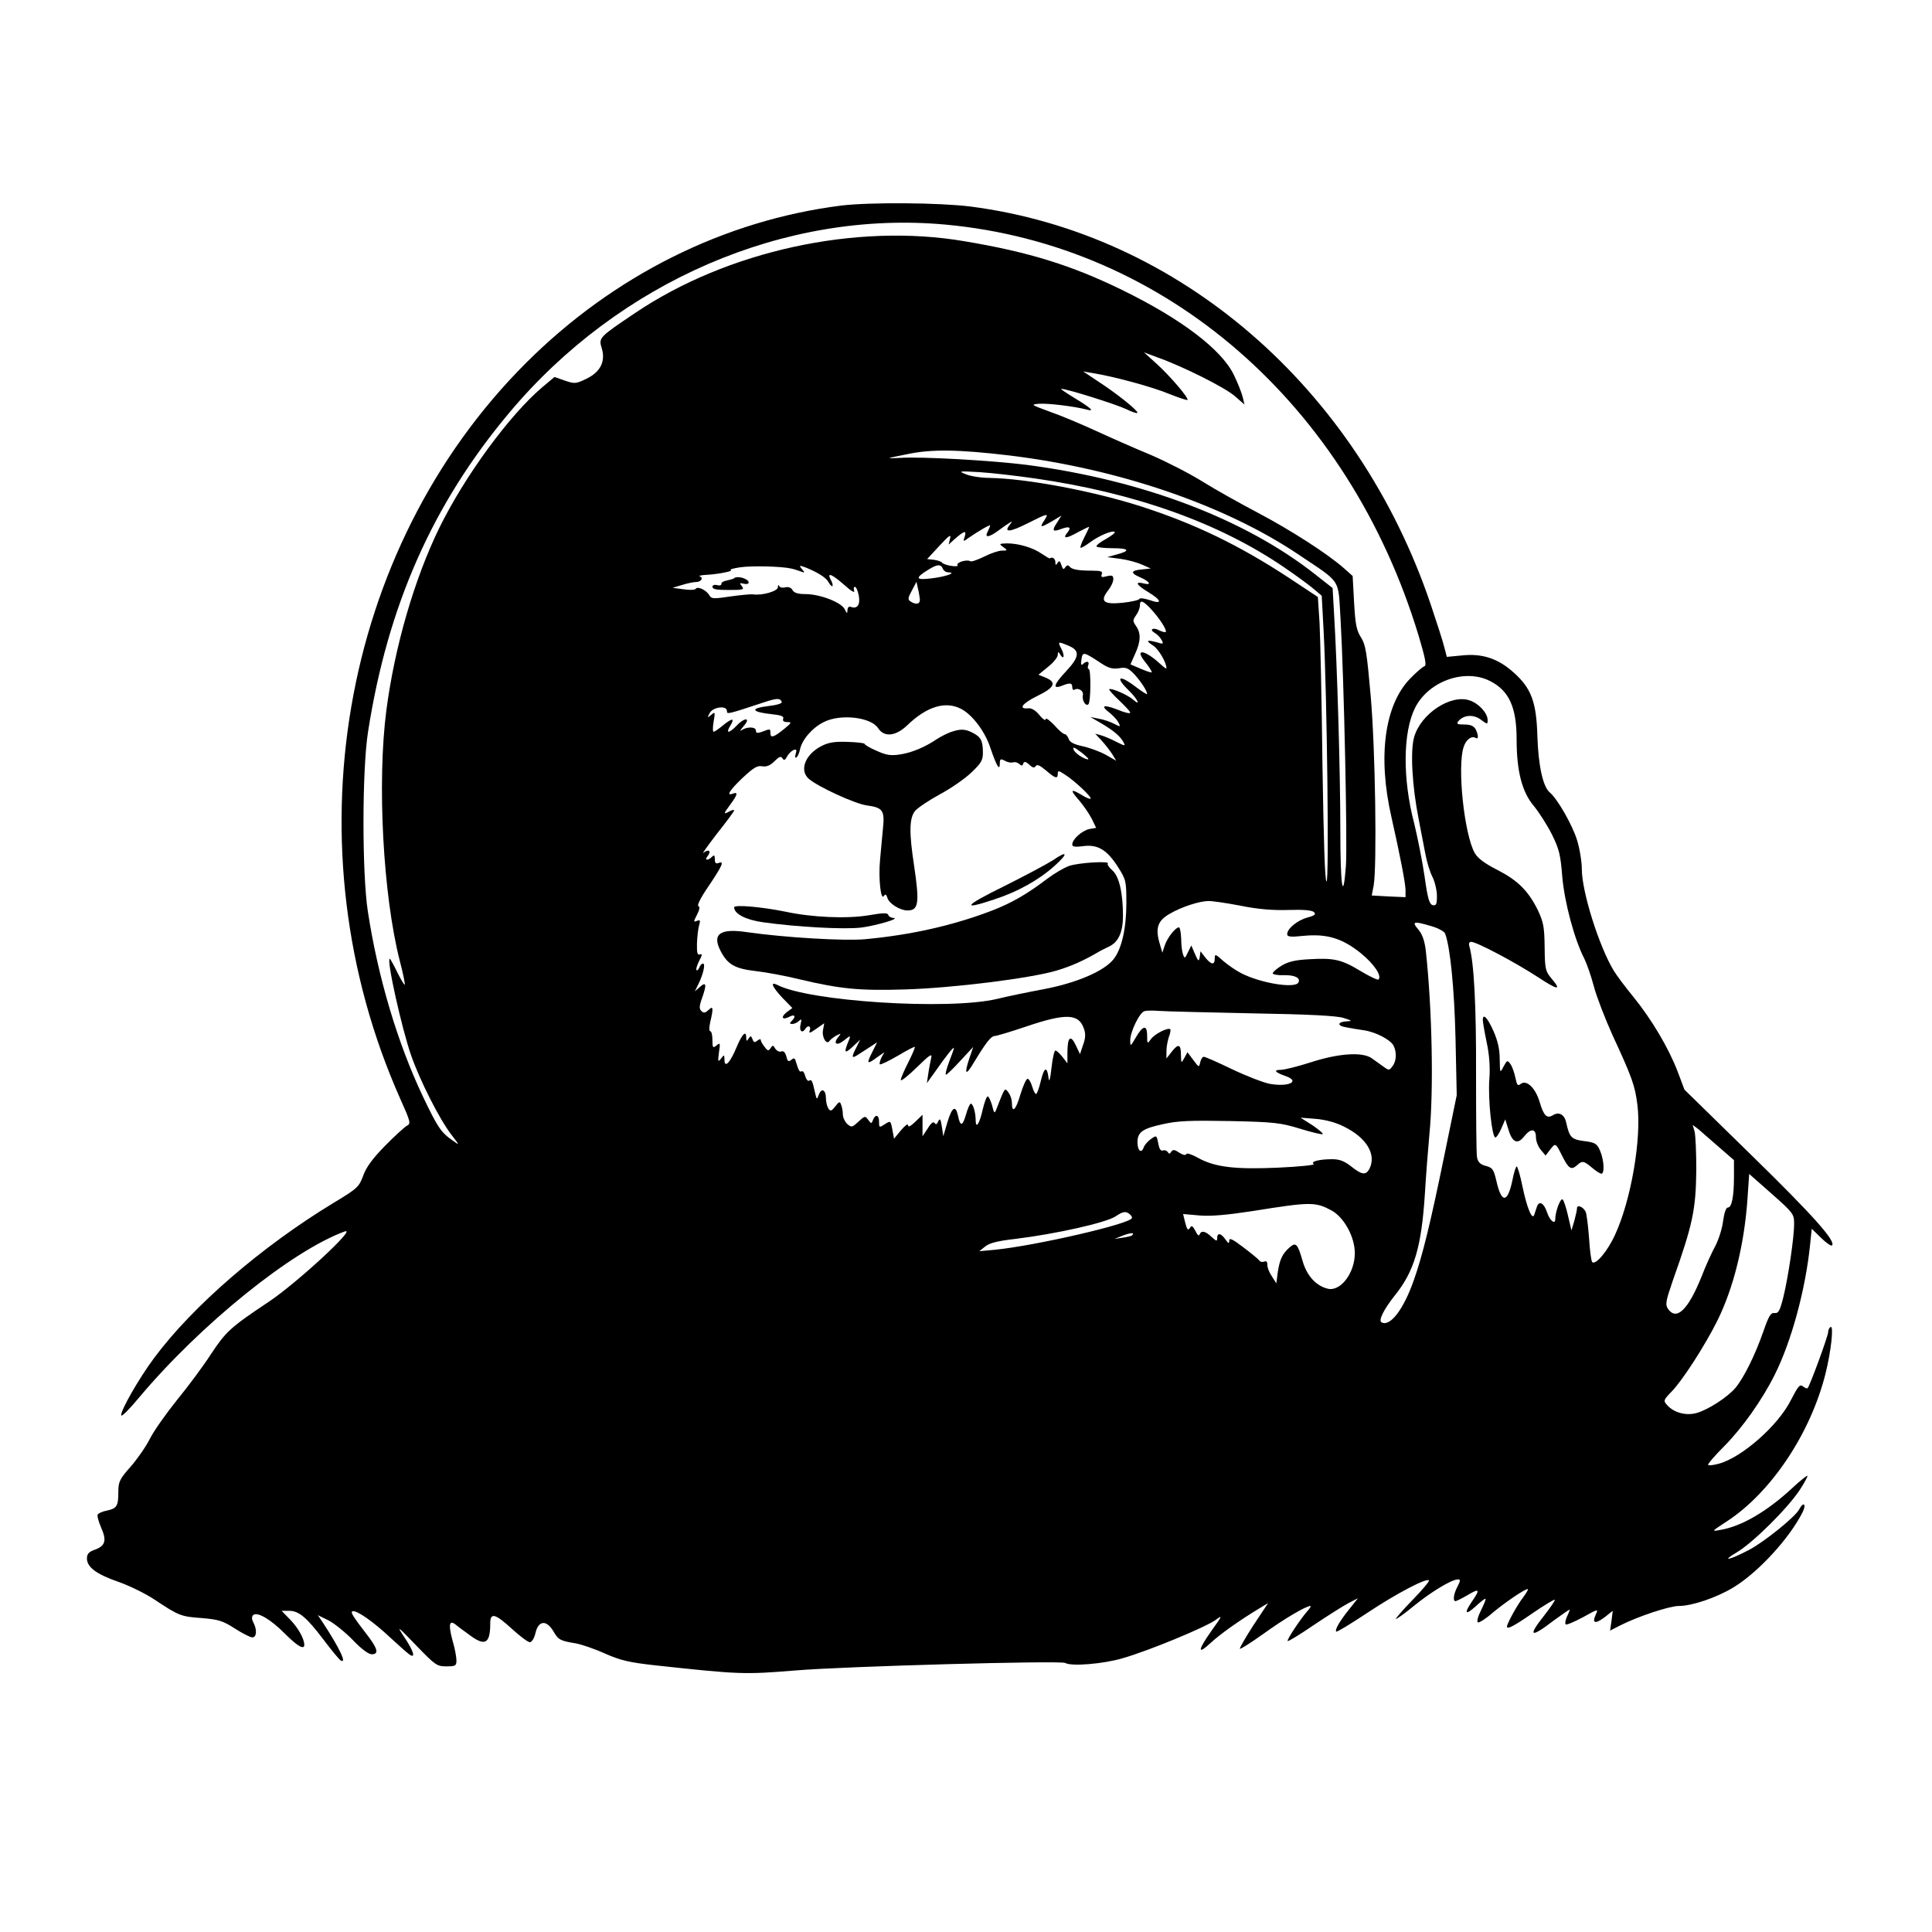 <?xml version="1.0" standalone="no"?>
<!DOCTYPE svg PUBLIC "-//W3C//DTD SVG 20010904//EN"
 "http://www.w3.org/TR/2001/REC-SVG-20010904/DTD/svg10.dtd">
<svg version="1.0" xmlns="http://www.w3.org/2000/svg"
 width="800pt" height="800pt" viewBox="0 0 800 800"
 preserveAspectRatio="xMidYMid meet">
<g transform="translate(0,800) scale(0.1,-0.1)"
fill="#000000" stroke="none">
<path d="M3485 7149 c-486 -61 -945 -290 -1308 -653 -771 -771 -982 -2007
-520 -3045 44 -98 45 -104 27 -113 -10 -6 -51 -43 -91 -84 -51 -52 -77 -88
-89 -122 -17 -46 -23 -53 -123 -113 -297 -180 -583 -427 -742 -641 -65 -87
-142 -223 -137 -239 2 -6 35 27 73 73 256 305 635 610 853 689 52 18 -197
-212 -313 -290 -162 -108 -179 -124 -242 -219 -31 -48 -94 -133 -140 -189 -45
-56 -96 -128 -112 -160 -16 -32 -52 -84 -80 -116 -46 -52 -51 -63 -51 -105 0
-58 -6 -68 -47 -77 -18 -3 -35 -11 -38 -16 -4 -5 3 -29 14 -55 24 -54 17 -76
-29 -92 -22 -8 -30 -17 -30 -35 0 -36 38 -65 130 -97 46 -16 113 -49 149 -73
102 -68 111 -71 196 -77 70 -6 87 -11 137 -43 31 -20 64 -37 73 -37 18 0 20
32 4 62 -7 13 -7 24 -1 30 16 16 73 -17 132 -77 51 -51 80 -68 80 -46 0 25
-25 70 -58 104 l-36 37 31 0 c40 0 72 -26 143 -120 33 -44 65 -82 70 -85 29
-18 -4 51 -75 159 l-19 28 45 -22 c24 -13 69 -49 100 -81 34 -36 65 -59 78
-59 29 0 26 20 -11 70 -70 91 -78 105 -68 108 16 6 87 -44 155 -108 33 -30 68
-62 78 -69 30 -23 21 11 -19 70 -33 50 -30 48 48 -33 80 -83 87 -88 126 -88
38 0 42 2 42 25 0 14 -7 52 -17 85 -16 61 -13 82 11 65 7 -6 32 -25 56 -42 68
-52 90 -41 90 45 0 46 20 41 90 -23 33 -30 66 -55 74 -55 8 0 18 16 23 37 12
53 45 57 74 9 21 -36 27 -40 94 -51 22 -4 76 -22 120 -42 66 -29 102 -37 210
-49 351 -38 367 -38 579 -21 199 17 1100 42 1117 31 25 -15 159 -4 239 20 108
31 339 127 382 157 31 23 31 21 -15 -43 -58 -82 -60 -103 -4 -51 40 37 119 93
200 142 l38 23 -61 -92 c-33 -51 -58 -95 -56 -97 2 -3 46 25 98 62 84 61 176
115 194 115 4 0 -2 -10 -13 -22 -29 -33 -86 -119 -81 -123 2 -3 51 27 108 66
58 39 123 80 144 91 l39 20 -35 -44 c-39 -48 -62 -87 -55 -94 3 -3 60 32 128
77 120 80 246 146 256 135 3 -3 -26 -38 -66 -79 -39 -40 -71 -77 -71 -80 0 -4
33 19 73 52 72 59 158 111 184 111 11 0 11 -5 -2 -30 -16 -30 -20 -60 -8 -60
3 0 26 11 50 25 50 30 53 24 17 -28 -33 -49 -26 -57 17 -18 18 17 36 31 40 31
3 0 -5 -21 -18 -47 -14 -28 -19 -49 -13 -51 5 -2 34 16 62 41 52 43 131 97
144 97 4 0 -5 -15 -18 -33 -24 -30 -68 -110 -68 -122 0 -13 25 -1 106 55 48
33 90 58 92 56 2 -3 -17 -31 -42 -63 -72 -91 -60 -98 38 -23 37 27 66 47 66
45 0 -2 -5 -16 -12 -30 -6 -14 -8 -28 -5 -31 3 -4 35 10 71 29 63 35 65 36 54
12 -17 -37 -3 -41 36 -12 l34 27 -5 -41 -6 -41 41 21 c72 37 205 81 243 81 55
0 156 34 227 77 102 62 231 202 286 311 17 34 4 46 -14 12 -16 -31 -145 -135
-208 -168 -80 -42 -118 -50 -52 -11 67 39 212 183 262 259 20 30 34 57 32 59
-2 2 -31 -21 -64 -52 -104 -96 -208 -157 -296 -172 -39 -7 -38 -7 26 35 183
119 347 364 409 612 23 91 35 202 21 193 -6 -3 -10 -13 -10 -21 0 -16 -76
-223 -85 -232 -2 -3 -11 1 -19 7 -13 11 -20 2 -50 -56 -53 -106 -203 -238
-299 -264 -22 -6 -41 -8 -44 -5 -3 3 27 38 67 78 76 77 157 192 208 294 70
139 128 354 147 538 l7 68 39 -38 c21 -21 42 -35 45 -31 17 17 -79 125 -333
373 l-278 272 -29 77 c-37 96 -108 216 -184 309 -32 39 -68 87 -80 107 -61
101 -132 327 -132 420 0 31 -9 86 -20 121 -20 64 -81 170 -113 197 -28 23 -47
111 -51 232 -4 142 -25 199 -98 264 -64 58 -130 80 -214 71 l-63 -6 -11 42
c-6 24 -31 102 -55 173 -303 899 -1042 1539 -1908 1650 -128 16 -415 18 -532
4z m430 -79 c912 -84 1670 -744 1960 -1705 27 -91 33 -121 23 -124 -7 -2 -34
-25 -59 -51 -106 -109 -135 -323 -77 -575 36 -160 57 -269 58 -300 l0 -30 -70
3 -70 4 8 41 c14 79 7 565 -12 782 -16 182 -21 215 -40 245 -19 29 -24 55 -29
145 l-6 110 -37 33 c-70 61 -218 156 -354 228 -74 39 -180 98 -234 132 -55 34
-150 82 -210 108 -61 25 -163 70 -226 99 -63 29 -151 66 -195 81 -76 28 -78
29 -43 32 37 3 149 -11 198 -24 36 -10 17 7 -54 50 -33 20 -56 36 -52 36 24 0
227 -64 269 -84 26 -13 47 -19 47 -15 0 11 -89 82 -165 131 l-60 40 40 -7 c89
-14 249 -58 316 -86 40 -16 74 -27 76 -25 7 7 -73 100 -127 149 l-53 48 59
-22 c106 -38 279 -125 318 -160 l39 -34 -7 30 c-4 17 -20 58 -37 93 -51 105
-218 232 -464 352 -209 102 -387 157 -651 201 -449 77 -983 -40 -1364 -297
-150 -101 -152 -102 -138 -147 16 -54 -6 -98 -65 -126 -42 -20 -47 -21 -88 -7
l-43 15 -50 -42 c-135 -114 -321 -367 -427 -583 -104 -213 -185 -494 -219
-754 -39 -298 -14 -765 55 -1037 14 -53 23 -98 21 -100 -2 -3 -16 21 -31 51
-15 31 -29 56 -31 56 -15 0 50 -290 88 -399 37 -106 117 -264 166 -328 36 -47
36 -47 7 -26 -49 34 -62 53 -124 183 -104 219 -186 492 -228 767 -24 157 -24
585 1 743 81 521 267 942 584 1320 456 545 1143 841 1807 780z m265 -956 c451
-55 891 -205 1195 -409 183 -123 165 -96 176 -270 14 -241 29 -933 22 -1022
-12 -157 -23 -82 -23 155 0 230 -13 679 -26 892 l-6 105 -70 55 c-292 231
-717 392 -1196 455 -143 18 -434 35 -524 29 -63 -3 -63 -3 27 15 102 22 214
20 425 -5z m105 -95 c415 -60 764 -184 1035 -370 47 -32 100 -71 119 -87 l34
-29 8 -149 c14 -267 23 -1034 12 -1034 -7 0 -12 167 -17 483 -3 265 -9 530
-12 588 l-7 107 -121 80 c-206 135 -388 223 -611 295 -200 64 -472 115 -625
118 -36 0 -81 7 -100 15 -33 13 -30 14 55 9 50 -3 153 -15 230 -26z m39 -174
c-20 -31 -16 -31 33 -3 l38 23 -18 -29 c-23 -34 -18 -40 18 -26 33 12 43 7 25
-15 -22 -27 -5 -26 43 1 26 14 47 24 47 22 0 -2 -9 -21 -20 -43 -11 -21 -18
-41 -16 -43 3 -2 20 8 39 22 36 27 94 52 103 43 3 -3 -13 -15 -35 -28 -23 -12
-41 -26 -41 -31 0 -4 30 -8 67 -8 70 0 76 -11 13 -27 l-35 -10 54 -7 c30 -4
70 -15 90 -24 l36 -16 -37 -4 c-46 -4 -48 -15 -8 -32 40 -17 52 -35 16 -26
-39 10 -31 -6 19 -36 56 -34 59 -52 6 -33 -22 7 -41 10 -43 5 -2 -5 -33 -12
-70 -16 -79 -8 -95 6 -59 52 12 15 21 35 21 46 0 15 -5 17 -27 12 -21 -6 -25
-4 -21 8 5 12 -3 15 -40 15 -58 0 -85 5 -94 18 -5 6 -11 5 -17 -4 -7 -11 -10
-9 -16 9 -6 18 -9 20 -16 9 -7 -11 -9 -10 -9 4 0 14 -14 23 -22 15 -2 -2 -16
7 -33 18 -36 26 -97 44 -145 44 -33 -1 -34 -2 -16 -15 19 -14 19 -15 -5 -15
-14 0 -47 -11 -74 -25 -27 -13 -52 -22 -57 -19 -14 9 -60 -5 -53 -16 7 -11
-57 -1 -65 11 -3 4 -18 9 -33 11 l-28 3 51 55 c40 43 49 50 44 30 l-6 -25 23
21 c41 36 52 40 44 13 -8 -23 -7 -23 16 -6 44 30 89 56 89 51 0 -3 -5 -14 -10
-25 -15 -27 5 -25 44 4 17 13 38 27 46 32 13 8 13 7 1 -8 -26 -33 0 -31 72 5
87 44 92 45 71 13z m-1049 -199 c11 -2 29 -8 40 -12 18 -7 19 -6 6 9 -13 16
-12 17 13 8 52 -21 86 -42 97 -62 6 -11 13 -18 16 -16 2 3 0 15 -7 26 -17 33
3 25 56 -21 26 -24 45 -35 41 -25 -3 9 -2 17 3 17 5 0 12 -16 16 -36 7 -38 -6
-57 -33 -47 -8 3 -13 -2 -14 -13 0 -16 -2 -16 -11 3 -14 29 -103 63 -163 63
-30 0 -47 5 -53 16 -6 11 -17 15 -30 12 -12 -3 -23 -1 -26 6 -2 6 -5 4 -5 -6
-1 -16 -65 -35 -104 -29 -9 1 -52 -3 -94 -9 -67 -10 -77 -10 -85 4 -12 22 -49
40 -57 28 -3 -5 -25 -6 -51 -2 l-45 6 40 12 c22 7 48 12 57 12 21 0 32 17 16
23 -7 3 7 6 32 7 48 3 112 16 95 20 -5 2 13 7 40 11 49 7 170 4 210 -5z m629
-1 c3 -8 13 -15 23 -15 37 -1 -11 -18 -71 -25 -65 -8 -69 1 -12 36 37 23 52
24 60 4z m-95 -127 c1 -20 -16 -23 -38 -9 -13 8 -12 15 5 46 l19 36 6 -28 c4
-15 7 -36 8 -45z m957 -40 c37 -40 67 -88 61 -95 -3 -2 -15 1 -27 7 -26 14
-43 3 -18 -11 10 -6 22 -18 28 -29 9 -17 7 -18 -22 -9 -41 11 -45 6 -12 -15
22 -15 54 -69 54 -93 0 -4 -12 5 -27 19 -63 58 -107 64 -62 8 18 -22 30 -42
28 -44 -2 -2 -23 5 -46 15 l-42 18 19 43 c24 52 25 86 4 116 -14 20 -14 24 0
44 9 12 16 30 16 40 0 26 12 22 46 -14z m-341 -152 c48 -20 45 -46 -10 -105
-52 -55 -58 -76 -19 -61 35 14 44 13 44 -6 0 -8 4 -13 9 -10 16 10 39 -5 35
-22 -5 -21 12 -49 23 -38 10 10 11 146 1 146 -4 0 -5 7 -2 15 7 17 -7 20 -22
5 -7 -7 -9 -1 -6 19 5 34 8 33 84 -17 29 -19 46 -23 72 -19 29 5 38 1 64 -26
27 -30 52 -68 52 -81 0 -3 -21 10 -46 29 -70 54 -90 44 -29 -15 35 -34 51 -67
17 -37 -21 19 -92 50 -99 43 -2 -2 16 -23 41 -46 25 -24 46 -46 46 -51 0 -5
-23 0 -51 12 -60 23 -74 18 -35 -12 14 -11 31 -29 37 -40 10 -19 9 -20 -18 -6
-15 8 -44 18 -63 21 l-35 7 45 -26 c52 -31 78 -53 92 -78 9 -17 7 -17 -29 1
-21 11 -49 23 -63 27 l-25 7 26 -28 c15 -16 34 -41 44 -56 l17 -28 -44 25
c-24 13 -67 29 -95 35 -37 8 -54 17 -58 31 -4 10 -11 19 -16 19 -6 0 -26 17
-44 38 -19 20 -35 31 -35 24 0 -8 -12 0 -26 17 -15 19 -33 30 -46 28 -43 -4
-26 20 37 51 72 35 82 56 35 76 l-30 12 40 33 c22 17 40 40 40 49 0 14 2 15
10 2 15 -25 20 -6 5 23 -16 31 -15 32 30 13z m1745 -146 c79 -40 110 -109 110
-242 0 -130 22 -217 71 -275 22 -27 56 -80 75 -118 30 -60 36 -85 43 -175 9
-105 50 -260 92 -341 10 -21 28 -72 39 -114 11 -42 46 -132 76 -199 82 -177
94 -211 104 -290 18 -139 -26 -395 -92 -538 -30 -67 -81 -128 -95 -114 -4 4
-10 48 -13 99 -4 51 -10 100 -14 109 -9 20 -36 32 -36 15 0 -7 -5 -30 -11 -52
l-12 -40 -14 60 c-7 33 -18 64 -22 68 -9 9 -31 -50 -31 -81 0 -25 -23 -6 -34
28 -13 39 -33 50 -42 23 -3 -10 -8 -25 -11 -33 -8 -25 -30 27 -49 118 -9 45
-20 82 -24 82 -3 0 -12 -27 -18 -60 -20 -93 -45 -93 -66 1 -11 47 -16 54 -43
61 -23 6 -33 15 -37 36 -3 15 -4 169 -4 342 1 282 -8 464 -28 533 -3 10 0 17
8 17 22 0 179 -83 273 -144 88 -58 103 -59 58 -6 -24 29 -26 39 -27 128 -1 84
-5 104 -28 153 -40 81 -84 124 -168 167 -51 26 -80 47 -93 69 -44 77 -74 360
-46 441 10 30 33 47 50 36 12 -7 11 13 -1 37 -8 13 -21 19 -47 19 -29 0 -33 2
-24 14 22 26 62 29 93 6 27 -20 28 -20 28 -2 0 29 -36 69 -75 82 -78 26 -201
-55 -229 -151 -17 -56 -9 -204 19 -344 8 -44 21 -107 27 -140 6 -33 19 -77 30
-97 10 -21 18 -56 18 -78 0 -34 -3 -41 -17 -38 -14 3 -21 25 -34 118 -9 63
-29 162 -43 220 -49 186 -47 379 4 480 56 110 206 163 310 110z m-2933 -87 c2
-6 -22 -13 -58 -17 -74 -9 -68 -24 14 -33 41 -4 54 -9 50 -19 -3 -9 2 -14 17
-14 20 0 18 -3 -15 -30 -42 -34 -55 -37 -55 -15 0 18 -1 18 -34 5 -20 -7 -26
-6 -26 5 0 16 -37 17 -60 1 -8 -6 -4 2 9 17 32 36 5 38 -29 2 -13 -14 -28 -25
-33 -25 -5 0 -2 11 7 25 9 14 12 25 7 25 -5 0 -23 -11 -39 -25 -17 -14 -33
-25 -37 -25 -4 0 -4 19 0 42 7 40 6 42 -10 28 -17 -14 -17 -13 -6 8 14 25 71
32 71 8 0 -15 2 -14 160 38 49 16 62 15 67 -1z m742 -28 c46 -23 99 -93 121
-159 26 -77 40 -101 40 -68 0 20 3 21 21 12 11 -7 26 -9 34 -7 7 3 18 0 25 -6
10 -9 14 -9 17 1 4 10 10 9 25 -4 14 -14 21 -15 27 -6 5 8 17 3 42 -18 39 -34
49 -36 49 -14 0 14 3 14 29 -3 40 -25 113 -94 107 -100 -3 -3 -21 5 -40 17
-44 26 -46 19 -6 -26 16 -19 39 -52 50 -73 l19 -39 -29 -5 c-30 -7 -70 -42
-70 -64 0 -9 12 -11 43 -7 61 9 100 -14 145 -84 35 -55 36 -60 36 -152 0 -103
-19 -189 -53 -232 -39 -49 -152 -98 -289 -124 -70 -13 -156 -31 -192 -40 -201
-48 -781 -11 -912 58 -31 15 -20 -9 22 -54 l41 -42 -23 -17 c-27 -21 -19 -35
11 -19 23 12 28 1 9 -18 -9 -9 -9 -12 3 -12 8 0 21 6 28 13 10 10 11 7 6 -15
-7 -27 7 -39 20 -18 10 17 25 11 18 -7 -5 -13 0 -12 27 7 l33 23 -5 -28 c-6
-30 15 -64 27 -45 3 5 16 15 28 22 20 10 21 10 9 -5 -24 -29 -8 -40 23 -15 26
21 28 21 21 3 -23 -55 -20 -61 14 -30 l32 30 -16 -32 c-22 -43 -20 -48 9 -29
14 9 37 24 51 33 l26 17 -21 -42 c-24 -48 -21 -51 21 -20 l30 21 -12 -22 c-6
-13 -9 -25 -7 -28 3 -3 36 13 74 35 37 22 69 39 71 37 2 -2 -10 -30 -27 -64
-17 -33 -31 -66 -31 -73 0 -7 30 17 66 52 53 52 65 60 60 40 -3 -14 -9 -43
-12 -65 l-6 -40 36 50 c43 62 75 102 76 95 0 -3 -9 -29 -20 -57 -11 -29 -17
-53 -13 -53 4 0 31 26 60 58 l53 57 -15 -44 c-24 -71 -17 -79 18 -20 49 81 70
108 85 109 8 0 68 18 133 40 163 55 216 53 237 -9 8 -21 7 -40 -3 -67 l-13
-39 -18 38 c-21 44 -34 33 -34 -32 l0 -44 -21 27 c-11 14 -24 26 -29 26 -4 0
-12 -33 -16 -72 -5 -46 -10 -62 -12 -43 -6 51 -18 48 -32 -10 -7 -30 -16 -55
-20 -55 -4 0 -11 14 -16 31 -5 17 -13 31 -19 32 -5 1 -19 -29 -30 -66 -19 -65
-35 -79 -35 -32 0 12 -6 30 -14 41 -16 21 -14 24 -51 -71 -7 -17 -9 -15 -17
18 -6 20 -14 37 -18 37 -5 0 -14 -25 -21 -55 -13 -59 -29 -82 -29 -43 0 32
-11 68 -20 68 -4 0 -13 -20 -20 -45 -14 -49 -24 -51 -33 -5 -10 46 -25 36 -44
-27 l-17 -58 -6 40 c-5 32 -8 36 -15 22 -5 -13 -10 -15 -15 -7 -5 7 -15 0 -28
-22 l-22 -33 0 44 0 45 -30 -29 c-20 -19 -30 -24 -30 -14 0 8 -13 -2 -29 -21
l-29 -35 -7 38 c-7 37 -8 37 -31 22 -23 -15 -24 -15 -24 10 0 29 -15 33 -25 8
-6 -17 -7 -17 -20 0 -12 17 -14 17 -41 -8 -26 -24 -28 -24 -46 -9 -10 10 -18
27 -18 40 0 12 -3 30 -7 39 -5 15 -8 15 -24 -6 -16 -20 -20 -22 -29 -9 -5 8
-10 27 -10 42 0 35 -18 45 -29 16 -9 -23 -9 -22 -16 7 -11 50 -14 57 -25 50
-5 -3 -12 6 -16 20 -3 13 -10 22 -15 19 -8 -5 -12 2 -25 45 -3 10 -8 11 -18 2
-11 -9 -15 -6 -20 15 -5 17 -12 24 -21 20 -8 -3 -19 3 -25 12 -8 15 -11 15
-19 2 -9 -13 -12 -12 -25 5 -9 11 -16 24 -16 29 0 5 -6 3 -14 -3 -11 -9 -15
-8 -20 6 -6 15 -8 15 -16 3 -8 -13 -10 -12 -10 3 0 32 -16 17 -39 -37 -27 -66
-51 -91 -51 -55 -1 23 -1 23 -14 6 -13 -16 -14 -14 -9 25 6 39 5 42 -10 29
-15 -12 -17 -10 -17 23 0 20 -4 36 -9 36 -5 0 -5 16 0 38 14 59 12 69 -7 50
-13 -12 -20 -14 -29 -5 -10 9 -10 20 1 51 21 59 19 73 -7 50 l-22 -19 15 30
c20 41 30 85 19 85 -5 0 -12 -7 -15 -16 -4 -9 -9 -14 -12 -11 -3 3 2 20 11 38
13 24 14 31 3 27 -10 -4 -13 6 -12 46 1 28 5 62 9 75 6 20 4 23 -9 18 -15 -6
-15 -4 0 25 11 22 13 33 6 36 -7 2 10 36 39 78 60 89 69 110 46 101 -13 -5
-17 -1 -17 15 0 17 -3 19 -12 10 -17 -17 -33 -15 -18 3 17 21 5 31 -17 14 -9
-8 16 27 55 78 40 50 72 94 72 97 0 4 -9 2 -20 -4 -26 -14 -25 -11 5 30 29 39
32 52 10 44 -30 -12 -14 14 41 66 44 41 60 51 80 47 18 -3 33 3 51 21 19 19
27 22 33 12 6 -10 11 -8 19 7 6 12 18 23 26 27 13 5 15 1 10 -15 -4 -13 -3
-19 3 -15 5 3 12 19 15 34 8 39 51 89 98 112 68 35 195 21 225 -25 25 -39 73
-34 121 12 81 78 158 101 222 68z m527 -206 c3 -6 -7 -4 -24 5 -16 8 -32 22
-36 31 -5 13 1 12 24 -5 16 -11 32 -26 36 -31z m629 -609 c73 -15 136 -20 200
-18 62 2 98 -1 106 -9 9 -9 3 -14 -26 -22 -42 -11 -85 -46 -85 -69 0 -11 13
-13 69 -7 95 9 159 -10 236 -72 55 -45 88 -94 73 -109 -4 -3 -37 13 -74 35
-79 48 -110 55 -213 49 -58 -3 -87 -10 -115 -27 -20 -12 -36 -27 -36 -31 0 -5
21 -9 46 -8 47 1 71 -12 60 -31 -16 -25 -156 -2 -236 39 -22 11 -55 34 -75 51
-32 29 -35 30 -35 10 0 -28 -14 -27 -39 4 l-20 26 -3 -23 c-4 -21 -6 -20 -20
12 l-15 35 -14 -28 c-12 -26 -14 -27 -20 -10 -4 10 -8 39 -8 66 -1 26 -5 47
-9 47 -15 0 -49 -44 -59 -75 l-10 -30 -13 45 c-16 59 -5 89 45 117 48 28 120
51 157 52 15 1 75 -8 133 -19z m792 -85 c28 -8 54 -22 57 -31 21 -56 38 -225
43 -434 l5 -235 -51 -248 c-59 -288 -91 -417 -127 -519 -43 -122 -99 -194
-134 -173 -13 8 12 56 55 110 81 100 111 202 125 420 5 83 14 195 19 250 18
183 11 519 -15 758 -5 41 -14 68 -31 88 -29 34 -20 36 54 14z m-744 -361 c237
-4 351 -10 380 -19 35 -11 38 -13 15 -14 -41 -2 -43 -19 -3 -25 19 -4 52 -9
72 -12 49 -7 110 -39 123 -63 14 -27 13 -64 -4 -86 -13 -18 -15 -18 -37 -2
-13 9 -35 25 -49 35 -38 27 -136 21 -253 -17 -53 -17 -109 -31 -124 -31 -31 0
-24 -10 18 -25 66 -22 17 -47 -63 -33 -26 5 -96 32 -155 60 -60 29 -112 52
-118 52 -5 1 -12 -9 -15 -22 -5 -23 -5 -23 -29 9 l-24 32 -13 -24 c-13 -23
-13 -23 -14 14 0 44 -11 47 -39 11 l-21 -27 0 31 c0 17 5 43 10 58 6 15 8 29
6 32 -9 9 -67 -20 -81 -42 -14 -19 -15 -19 -15 16 0 46 -18 43 -48 -10 -21
-36 -22 -36 -22 -10 0 36 39 116 59 121 9 3 36 3 61 1 25 -2 197 -6 383 -10z
m382 -469 c94 -46 136 -116 105 -176 -15 -26 -31 -24 -75 11 -28 22 -48 30
-79 30 -53 0 -92 -10 -76 -20 7 -4 -59 -11 -147 -15 -180 -8 -263 2 -333 41
-25 14 -46 21 -48 15 -2 -6 -13 -4 -29 6 -19 13 -26 14 -33 4 -6 -10 -9 -10
-15 -1 -4 6 -13 9 -20 6 -9 -3 -15 7 -19 30 -7 34 -7 34 -31 17 -14 -10 -27
-26 -30 -36 -9 -25 -25 -11 -25 23 0 42 21 57 105 75 61 14 113 16 278 13 183
-4 210 -7 291 -32 49 -15 91 -25 93 -22 3 3 -17 19 -43 37 l-49 31 63 -5 c39
-3 84 -15 117 -32z m1553 -85 l62 -54 0 -67 c0 -83 -9 -129 -25 -129 -8 0 -15
-21 -20 -55 -3 -30 -18 -76 -31 -102 -14 -25 -41 -84 -59 -131 -55 -136 -103
-182 -138 -132 -12 18 -10 31 20 118 83 234 95 293 97 457 0 72 -3 143 -7 159
l-8 28 24 -18 c12 -11 51 -44 85 -74z m311 -315 c1 -55 -25 -228 -45 -308 -14
-55 -20 -66 -36 -64 -16 2 -24 -12 -47 -78 -33 -95 -80 -190 -115 -232 -33
-39 -114 -91 -161 -104 -43 -12 -93 1 -121 32 -17 19 -17 21 18 57 45 46 138
191 188 291 68 136 113 318 126 508 l7 102 93 -82 c88 -78 93 -84 93 -122z
m-1914 52 c51 -29 95 -109 95 -176 0 -83 -60 -161 -113 -147 -48 12 -86 54
-103 114 -21 73 -28 80 -55 56 -29 -26 -40 -49 -48 -102 l-6 -46 -19 30 c-11
16 -19 37 -18 47 0 12 -4 17 -13 13 -8 -3 -17 -1 -20 4 -3 5 -32 29 -65 54
-46 35 -60 42 -60 29 0 -14 -3 -13 -16 5 -18 26 -34 29 -34 5 0 -14 -3 -13
-23 5 -26 25 -43 28 -50 10 -2 -8 -10 -1 -17 15 -10 19 -16 24 -21 15 -10 -16
-14 -11 -23 26 l-7 29 68 -6 c47 -4 113 2 218 18 244 39 261 39 330 2z m-828
-31 c-8 -24 -398 -114 -567 -131 l-65 -6 25 20 c17 14 53 23 125 31 170 21
374 67 414 93 28 19 40 22 54 13 9 -6 16 -15 14 -20z m1 -71 c-2 -3 -20 -7
-39 -10 l-34 -5 35 14 c32 12 50 13 38 1z"/>
<path d="M3039 5605 c-3 -2 -16 -6 -30 -9 -13 -2 -23 -8 -22 -14 1 -5 -7 -8
-17 -5 -11 3 -20 0 -20 -6 0 -11 14 -14 70 -14 59 0 63 2 51 17 -10 12 -8 13
8 9 12 -3 21 -1 21 5 0 16 -49 30 -61 17z"/>
<path d="M6140 3776 c0 -8 7 -49 16 -92 11 -51 15 -104 11 -154 -6 -83 11
-240 25 -240 5 0 16 17 25 38 l16 37 12 -39 c16 -56 38 -67 65 -33 28 36 50
35 50 -2 0 -16 9 -39 20 -52 l20 -24 19 25 c22 28 22 29 50 -27 26 -52 37 -59
60 -39 23 21 28 20 63 -9 16 -14 34 -25 39 -25 14 0 11 56 -5 94 -13 30 -19
35 -66 41 -54 7 -61 15 -75 78 -7 32 -30 45 -55 29 -25 -15 -38 -2 -55 56 -18
59 -55 93 -79 73 -11 -9 -15 -4 -21 26 -4 20 -13 46 -20 56 -13 18 -14 18 -29
-9 -15 -29 -15 -29 -16 30 0 41 -8 76 -26 117 -25 56 -44 75 -44 45z"/>
<path d="M3935 4968 c-16 -6 -41 -19 -55 -28 -48 -33 -105 -57 -153 -64 -38
-6 -57 -3 -97 15 -28 12 -50 25 -50 29 0 3 -31 7 -70 8 -53 2 -79 -2 -108 -17
-67 -34 -93 -99 -54 -135 37 -33 191 -104 241 -111 67 -9 75 -21 67 -97 -3
-35 -9 -93 -12 -130 -7 -74 3 -169 16 -148 6 9 10 7 15 -9 7 -23 52 -51 83
-51 46 0 50 31 27 186 -21 137 -20 196 4 226 11 13 57 44 103 69 45 24 104 65
130 90 40 38 48 51 48 81 0 50 -8 66 -41 83 -32 17 -52 18 -94 3z"/>
<path d="M4360 4438 c-25 -16 -117 -65 -205 -109 -163 -80 -177 -100 -37 -53
98 32 186 82 248 138 59 53 55 66 -6 24z"/>
<path d="M4426 4414 c-22 -8 -62 -32 -90 -53 -83 -63 -145 -99 -227 -131 -162
-62 -334 -101 -526 -119 -88 -8 -334 7 -489 29 -112 17 -147 -7 -110 -78 29
-56 59 -73 145 -83 44 -5 125 -20 181 -34 169 -40 248 -48 439 -42 198 6 518
46 626 78 60 18 112 41 175 78 8 5 27 14 41 21 40 18 59 60 59 128 0 94 -16
164 -44 188 -14 12 -22 25 -19 28 13 12 -123 4 -161 -10z"/>
<path d="M3040 4243 c0 -27 48 -52 120 -62 144 -20 334 -30 405 -22 67 9 168
39 133 40 -9 1 -18 6 -20 13 -3 9 -23 8 -81 -2 -90 -15 -234 -9 -345 15 -99
20 -212 30 -212 18z"/>
</g>
</svg>

